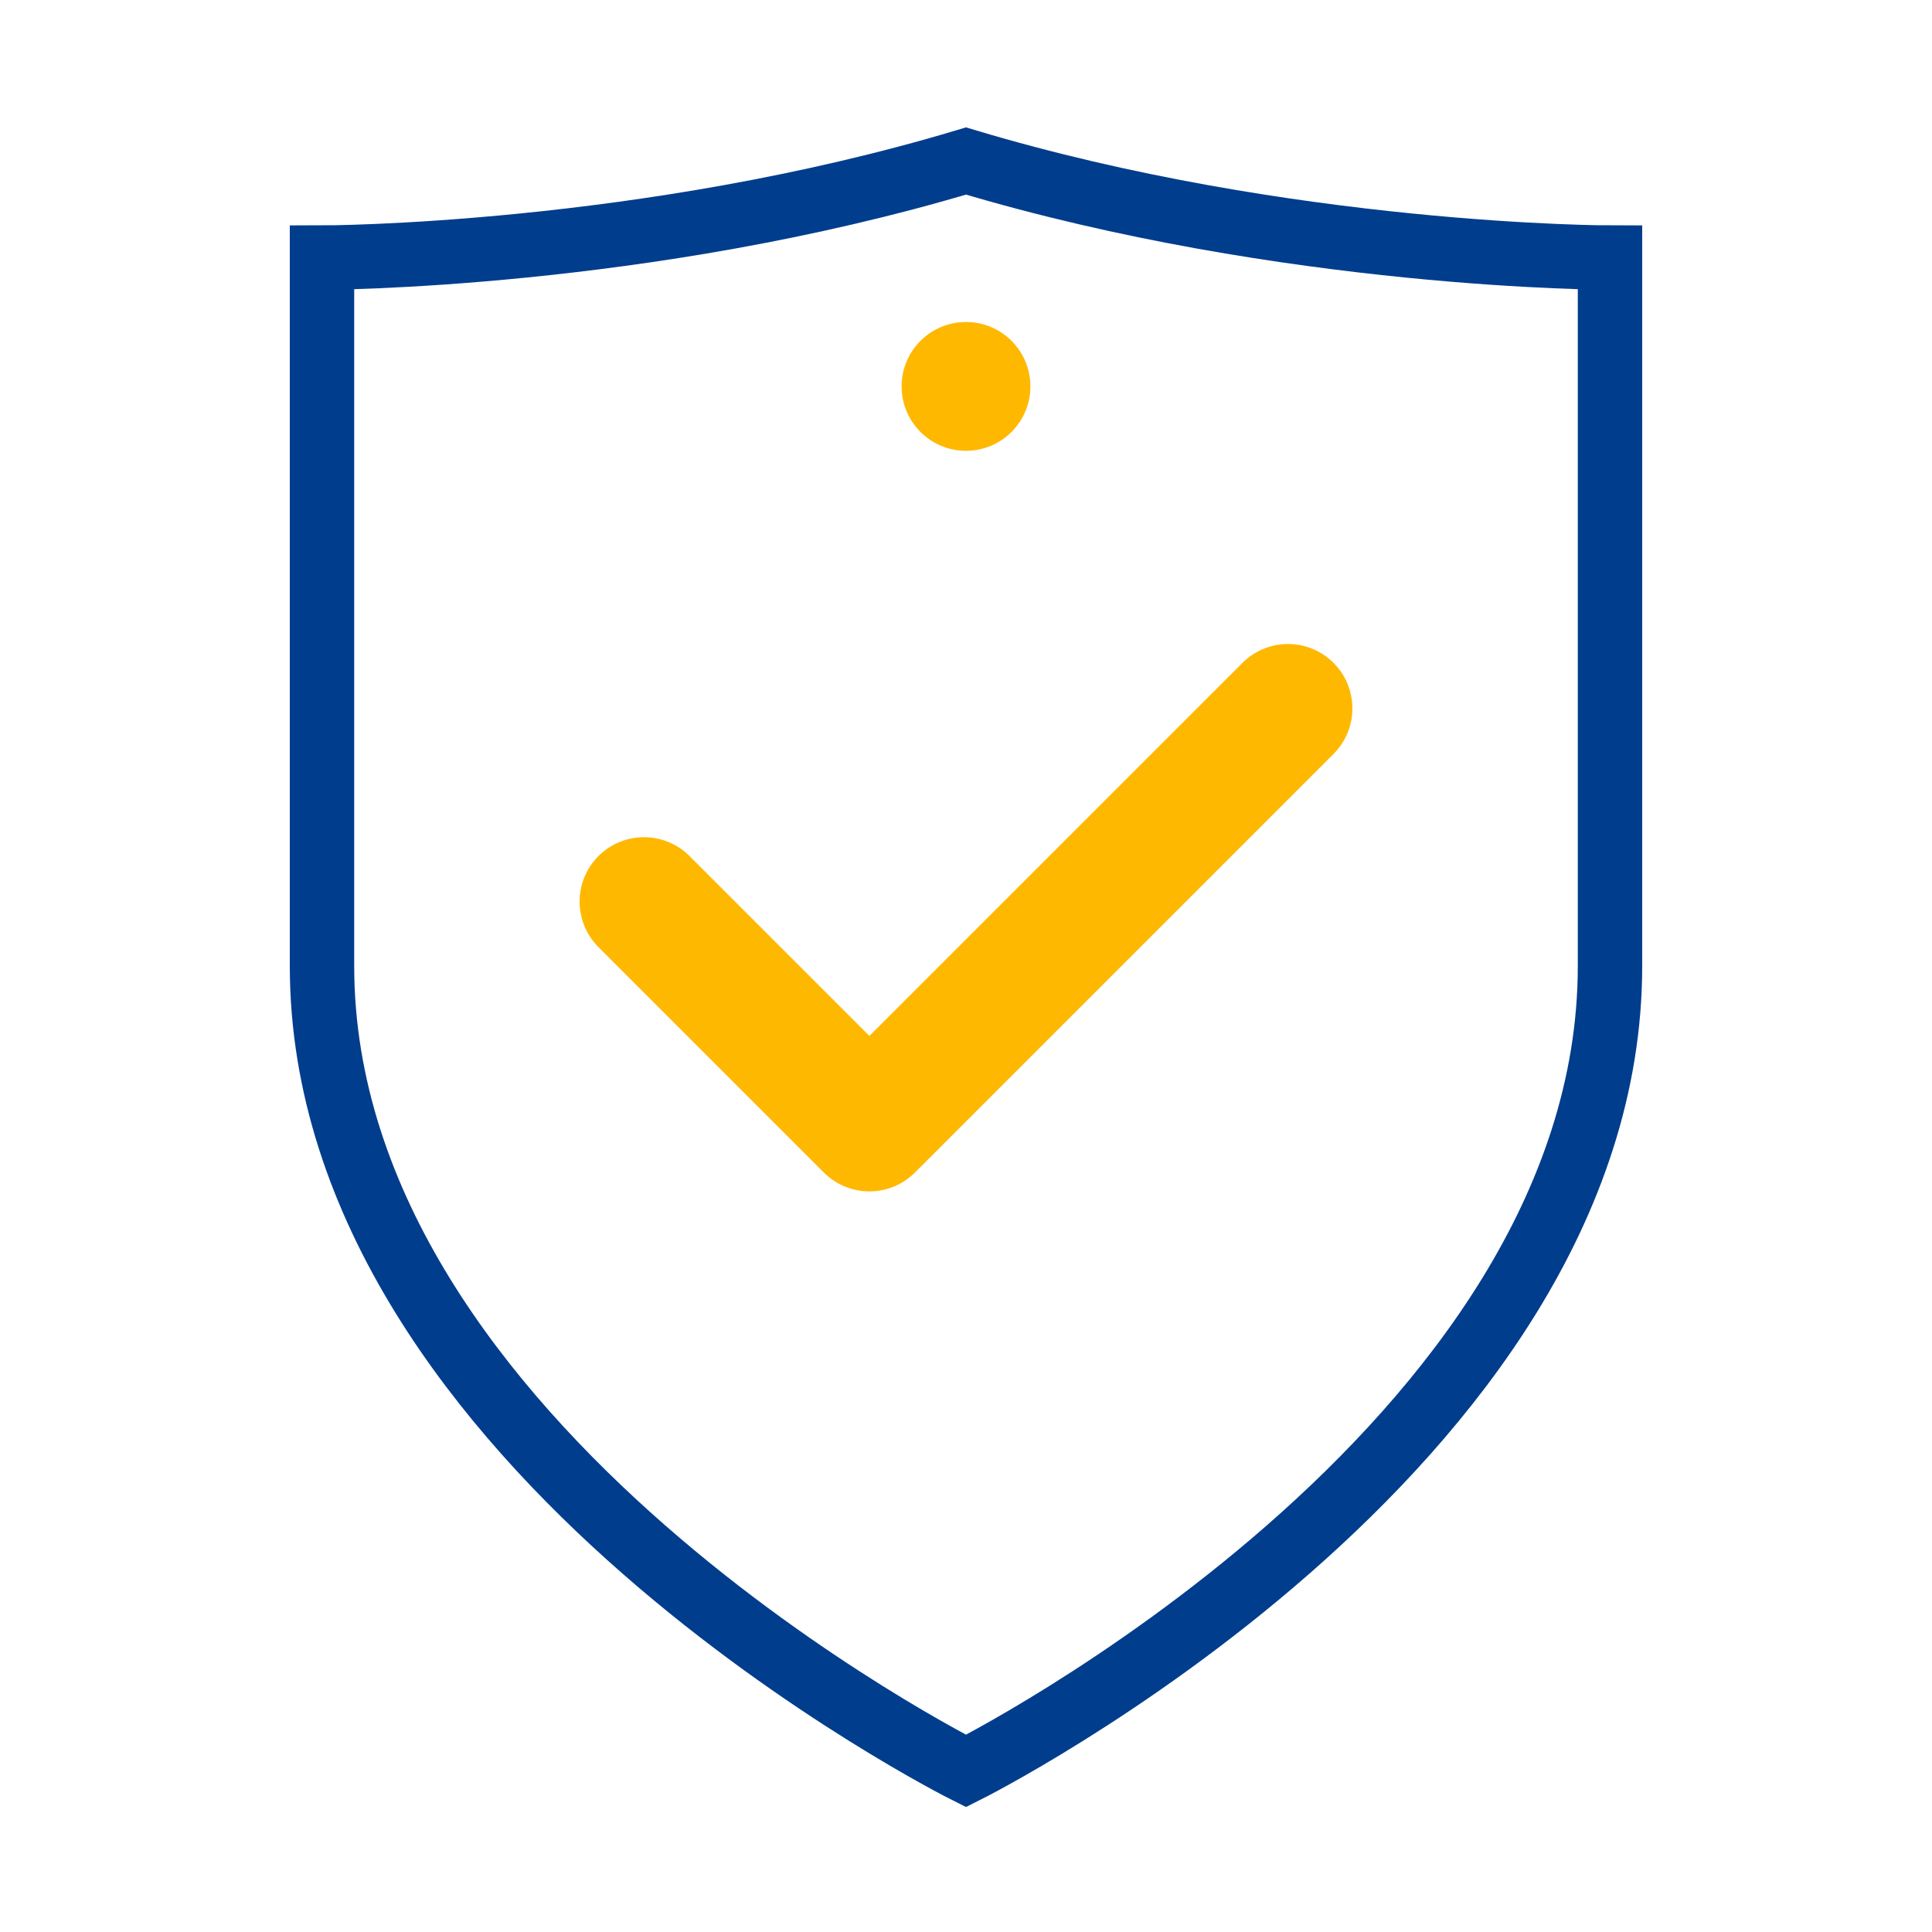 <svg xmlns="http://www.w3.org/2000/svg" width="60" height="60" viewBox="0 0 60 60">
  <g fill="#013D8D">
    <!-- Shield shape -->
    <path d="M30 5 C20 8, 10 8, 10 8 L10 30 C10 45, 30 55, 30 55 C30 55, 50 45, 50 30 L50 8 C50 8, 40 8, 30 5 Z" stroke="#013D8D" stroke-width="2" fill="none"/>
    <!-- Checkmark -->
    <path d="M20 28 L27 35 L40 22" stroke="#FFB800" stroke-width="4" fill="none" stroke-linecap="round" stroke-linejoin="round"/>
    <!-- Star accents -->
    <circle cx="30" cy="12" r="2" fill="#FFB800"/>
  </g>
</svg>